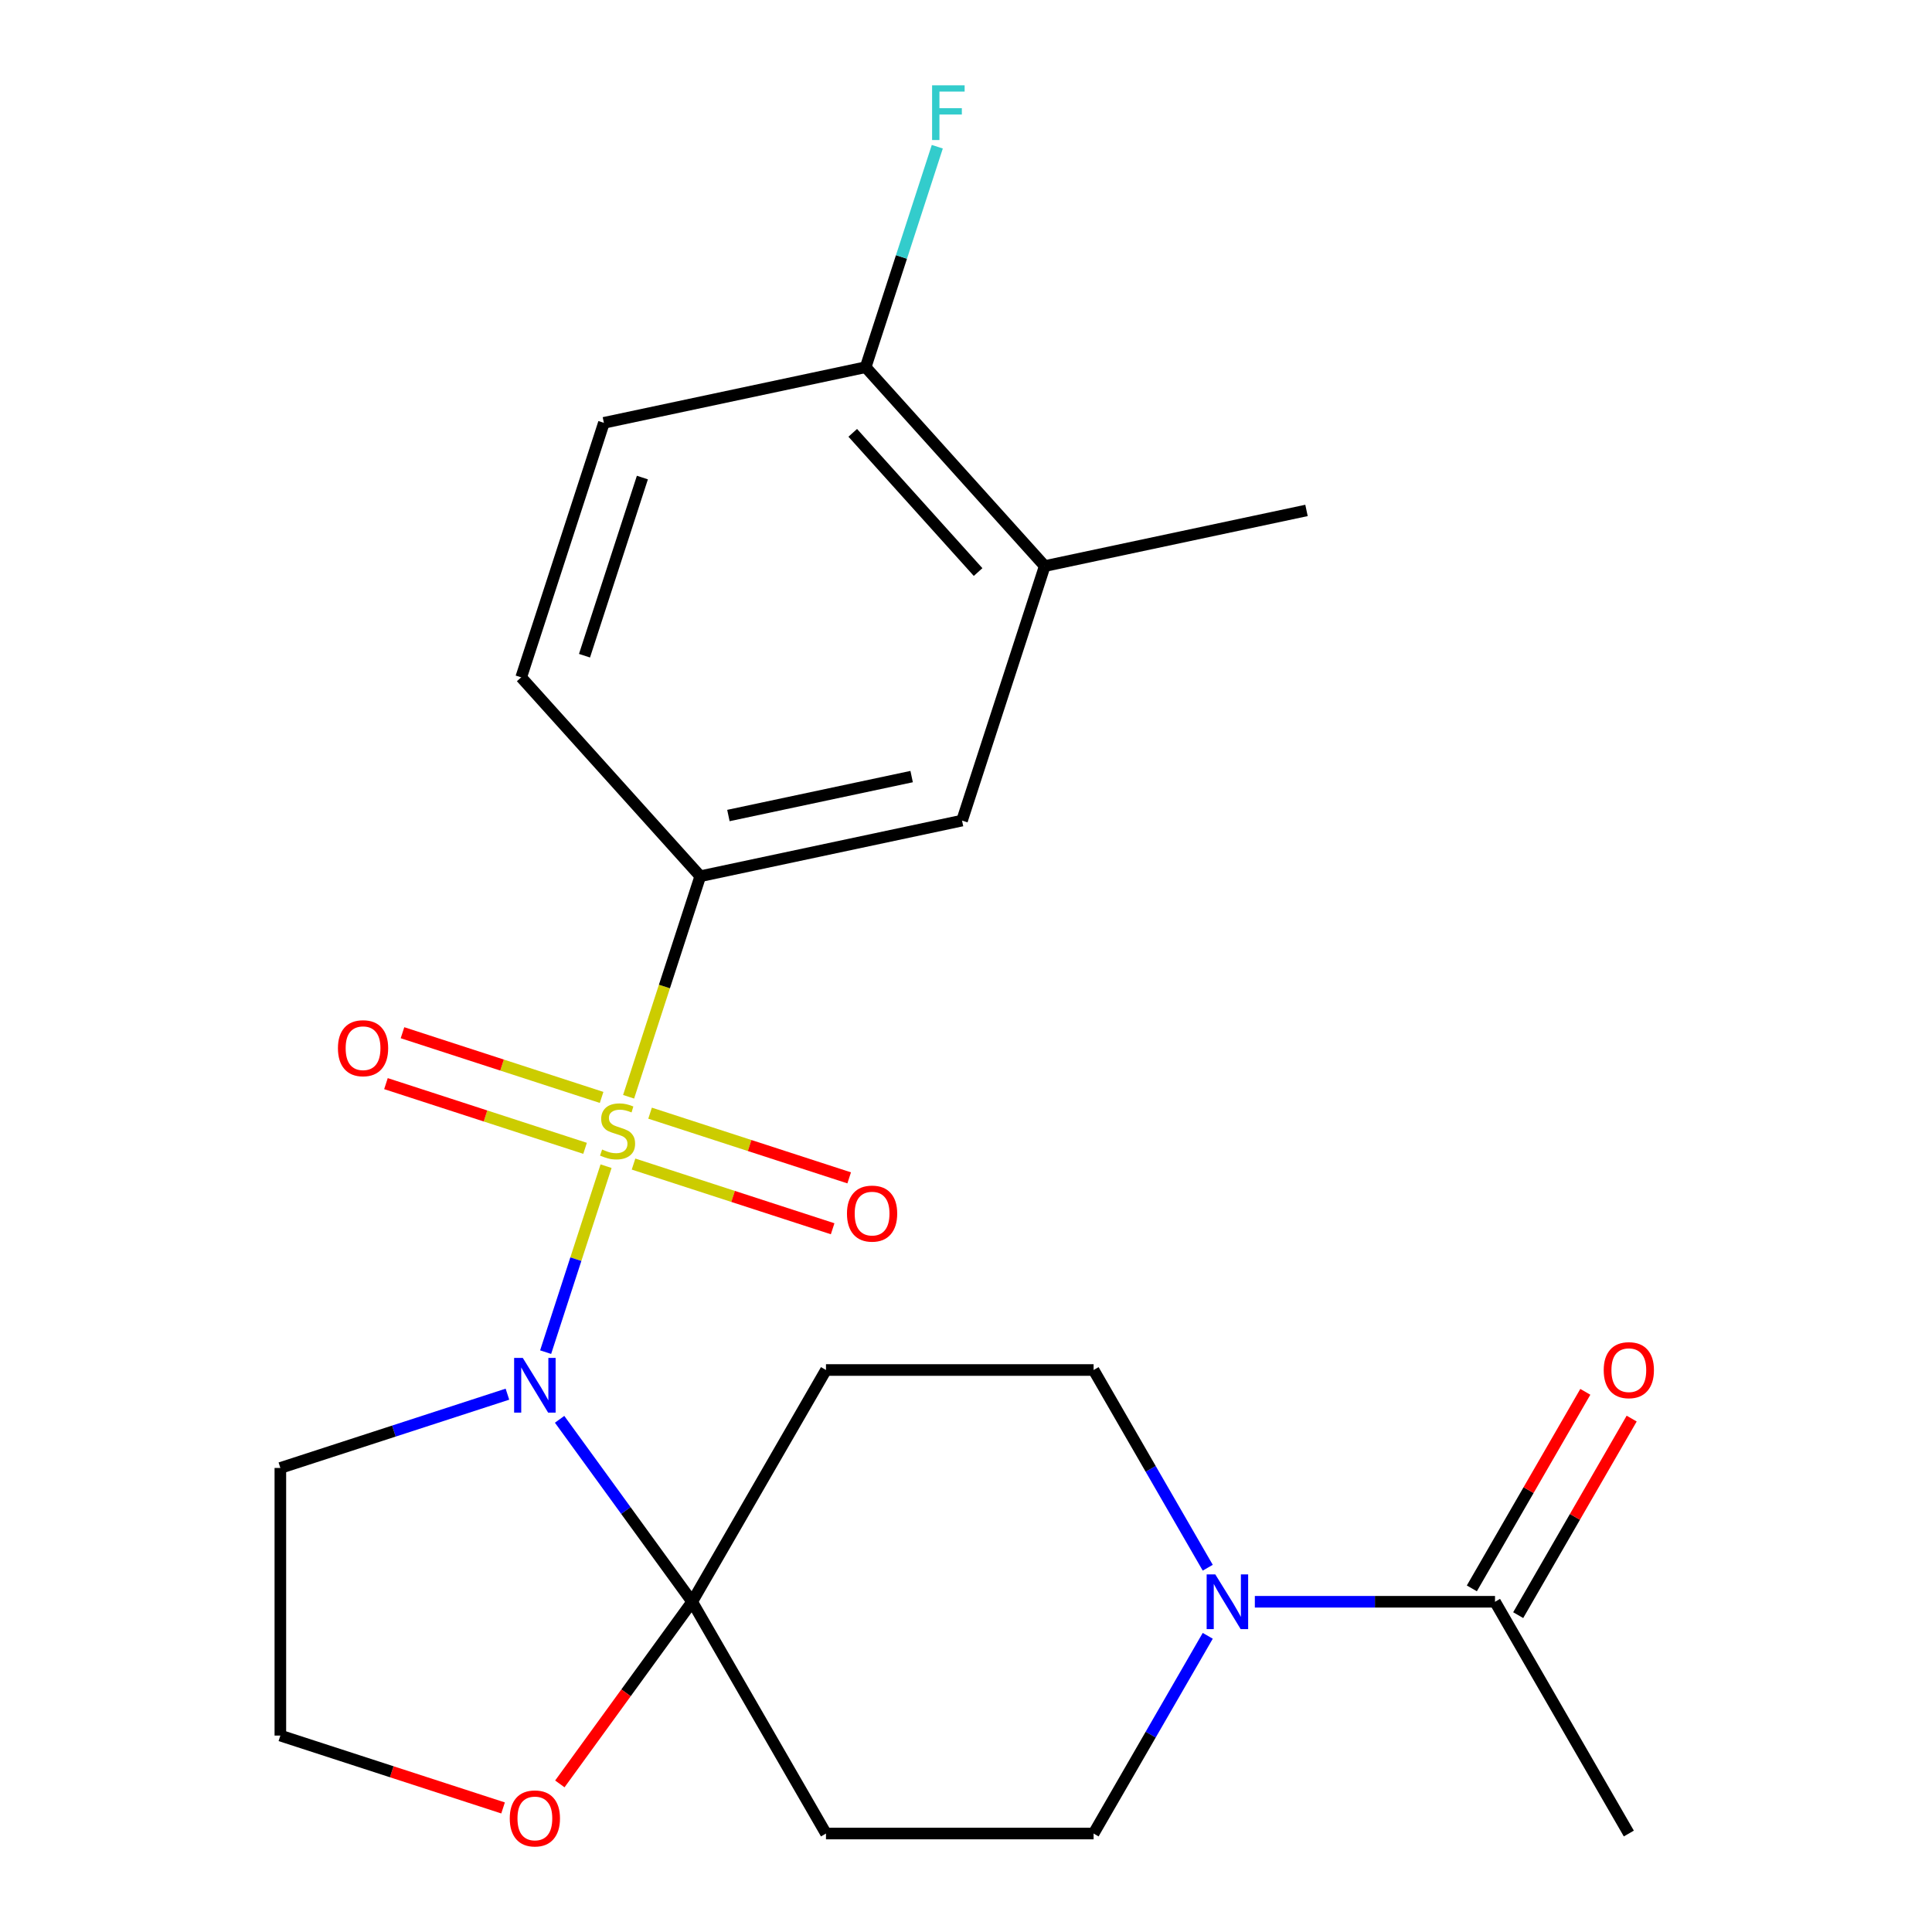 <?xml version='1.0' encoding='iso-8859-1'?>
<svg version='1.1' baseProfile='full'
              xmlns='http://www.w3.org/2000/svg'
                      xmlns:rdkit='http://www.rdkit.org/xml'
                      xmlns:xlink='http://www.w3.org/1999/xlink'
                  xml:space='preserve'
width='1000px' height='1000px' viewBox='0 0 1000 1000'>
<!-- END OF HEADER -->
<rect style='opacity:1.0;fill:#FFFFFF;stroke:none' width='1000' height='1000' x='0' y='0'> </rect>
<path class='bond-0' d='M 313.693,603.614 L 298.055,651.741' style='fill:none;fill-rule:evenodd;stroke:#CCCC00;stroke-width:6px;stroke-linecap:butt;stroke-linejoin:miter;stroke-opacity:1' />
<path class='bond-0' d='M 298.055,651.741 L 282.418,699.868' style='fill:none;fill-rule:evenodd;stroke:#0000FF;stroke-width:6px;stroke-linecap:butt;stroke-linejoin:miter;stroke-opacity:1' />
<path class='bond-2' d='M 325.366,567.688 L 343.911,510.611' style='fill:none;fill-rule:evenodd;stroke:#CCCC00;stroke-width:6px;stroke-linecap:butt;stroke-linejoin:miter;stroke-opacity:1' />
<path class='bond-2' d='M 343.911,510.611 L 362.457,453.533' style='fill:none;fill-rule:evenodd;stroke:#000000;stroke-width:6px;stroke-linecap:butt;stroke-linejoin:miter;stroke-opacity:1' />
<path class='bond-7' d='M 327.915,602.521 L 379.446,619.264' style='fill:none;fill-rule:evenodd;stroke:#CCCC00;stroke-width:6px;stroke-linecap:butt;stroke-linejoin:miter;stroke-opacity:1' />
<path class='bond-7' d='M 379.446,619.264 L 430.977,636.007' style='fill:none;fill-rule:evenodd;stroke:#FF0000;stroke-width:6px;stroke-linecap:butt;stroke-linejoin:miter;stroke-opacity:1' />
<path class='bond-7' d='M 336.476,576.173 L 388.007,592.916' style='fill:none;fill-rule:evenodd;stroke:#CCCC00;stroke-width:6px;stroke-linecap:butt;stroke-linejoin:miter;stroke-opacity:1' />
<path class='bond-7' d='M 388.007,592.916 L 439.538,609.66' style='fill:none;fill-rule:evenodd;stroke:#FF0000;stroke-width:6px;stroke-linecap:butt;stroke-linejoin:miter;stroke-opacity:1' />
<path class='bond-8' d='M 311.39,568.022 L 259.859,551.279' style='fill:none;fill-rule:evenodd;stroke:#CCCC00;stroke-width:6px;stroke-linecap:butt;stroke-linejoin:miter;stroke-opacity:1' />
<path class='bond-8' d='M 259.859,551.279 L 208.329,534.535' style='fill:none;fill-rule:evenodd;stroke:#FF0000;stroke-width:6px;stroke-linecap:butt;stroke-linejoin:miter;stroke-opacity:1' />
<path class='bond-8' d='M 302.829,594.37 L 251.299,577.626' style='fill:none;fill-rule:evenodd;stroke:#CCCC00;stroke-width:6px;stroke-linecap:butt;stroke-linejoin:miter;stroke-opacity:1' />
<path class='bond-8' d='M 251.299,577.626 L 199.768,560.883' style='fill:none;fill-rule:evenodd;stroke:#FF0000;stroke-width:6px;stroke-linecap:butt;stroke-linejoin:miter;stroke-opacity:1' />
<path class='bond-1' d='M 289.652,734.632 L 323.96,781.852' style='fill:none;fill-rule:evenodd;stroke:#0000FF;stroke-width:6px;stroke-linecap:butt;stroke-linejoin:miter;stroke-opacity:1' />
<path class='bond-1' d='M 323.96,781.852 L 358.267,829.072' style='fill:none;fill-rule:evenodd;stroke:#000000;stroke-width:6px;stroke-linecap:butt;stroke-linejoin:miter;stroke-opacity:1' />
<path class='bond-14' d='M 262.646,721.624 L 203.878,740.719' style='fill:none;fill-rule:evenodd;stroke:#0000FF;stroke-width:6px;stroke-linecap:butt;stroke-linejoin:miter;stroke-opacity:1' />
<path class='bond-14' d='M 203.878,740.719 L 145.111,759.813' style='fill:none;fill-rule:evenodd;stroke:#000000;stroke-width:6px;stroke-linecap:butt;stroke-linejoin:miter;stroke-opacity:1' />
<path class='bond-4' d='M 358.267,829.072 L 427.526,709.112' style='fill:none;fill-rule:evenodd;stroke:#000000;stroke-width:6px;stroke-linecap:butt;stroke-linejoin:miter;stroke-opacity:1' />
<path class='bond-5' d='M 358.267,829.072 L 427.526,949.032' style='fill:none;fill-rule:evenodd;stroke:#000000;stroke-width:6px;stroke-linecap:butt;stroke-linejoin:miter;stroke-opacity:1' />
<path class='bond-10' d='M 358.267,829.072 L 324.018,876.212' style='fill:none;fill-rule:evenodd;stroke:#000000;stroke-width:6px;stroke-linecap:butt;stroke-linejoin:miter;stroke-opacity:1' />
<path class='bond-10' d='M 324.018,876.212 L 289.769,923.352' style='fill:none;fill-rule:evenodd;stroke:#FF0000;stroke-width:6px;stroke-linecap:butt;stroke-linejoin:miter;stroke-opacity:1' />
<path class='bond-9' d='M 362.457,453.533 L 497.947,424.734' style='fill:none;fill-rule:evenodd;stroke:#000000;stroke-width:6px;stroke-linecap:butt;stroke-linejoin:miter;stroke-opacity:1' />
<path class='bond-9' d='M 377.021,422.115 L 471.864,401.956' style='fill:none;fill-rule:evenodd;stroke:#000000;stroke-width:6px;stroke-linecap:butt;stroke-linejoin:miter;stroke-opacity:1' />
<path class='bond-16' d='M 362.457,453.533 L 269.771,350.595' style='fill:none;fill-rule:evenodd;stroke:#000000;stroke-width:6px;stroke-linecap:butt;stroke-linejoin:miter;stroke-opacity:1' />
<path class='bond-3' d='M 625.127,846.695 L 595.585,897.863' style='fill:none;fill-rule:evenodd;stroke:#0000FF;stroke-width:6px;stroke-linecap:butt;stroke-linejoin:miter;stroke-opacity:1' />
<path class='bond-3' d='M 595.585,897.863 L 566.043,949.032' style='fill:none;fill-rule:evenodd;stroke:#000000;stroke-width:6px;stroke-linecap:butt;stroke-linejoin:miter;stroke-opacity:1' />
<path class='bond-6' d='M 649.505,829.072 L 711.662,829.072' style='fill:none;fill-rule:evenodd;stroke:#0000FF;stroke-width:6px;stroke-linecap:butt;stroke-linejoin:miter;stroke-opacity:1' />
<path class='bond-6' d='M 711.662,829.072 L 773.819,829.072' style='fill:none;fill-rule:evenodd;stroke:#000000;stroke-width:6px;stroke-linecap:butt;stroke-linejoin:miter;stroke-opacity:1' />
<path class='bond-25' d='M 625.127,811.449 L 595.585,760.281' style='fill:none;fill-rule:evenodd;stroke:#0000FF;stroke-width:6px;stroke-linecap:butt;stroke-linejoin:miter;stroke-opacity:1' />
<path class='bond-25' d='M 595.585,760.281 L 566.043,709.112' style='fill:none;fill-rule:evenodd;stroke:#000000;stroke-width:6px;stroke-linecap:butt;stroke-linejoin:miter;stroke-opacity:1' />
<path class='bond-13' d='M 427.526,709.112 L 566.043,709.112' style='fill:none;fill-rule:evenodd;stroke:#000000;stroke-width:6px;stroke-linecap:butt;stroke-linejoin:miter;stroke-opacity:1' />
<path class='bond-12' d='M 427.526,949.032 L 566.043,949.032' style='fill:none;fill-rule:evenodd;stroke:#000000;stroke-width:6px;stroke-linecap:butt;stroke-linejoin:miter;stroke-opacity:1' />
<path class='bond-17' d='M 785.815,835.998 L 815.184,785.13' style='fill:none;fill-rule:evenodd;stroke:#000000;stroke-width:6px;stroke-linecap:butt;stroke-linejoin:miter;stroke-opacity:1' />
<path class='bond-17' d='M 815.184,785.13 L 844.553,734.261' style='fill:none;fill-rule:evenodd;stroke:#FF0000;stroke-width:6px;stroke-linecap:butt;stroke-linejoin:miter;stroke-opacity:1' />
<path class='bond-17' d='M 761.823,822.146 L 791.192,771.278' style='fill:none;fill-rule:evenodd;stroke:#000000;stroke-width:6px;stroke-linecap:butt;stroke-linejoin:miter;stroke-opacity:1' />
<path class='bond-17' d='M 791.192,771.278 L 820.561,720.41' style='fill:none;fill-rule:evenodd;stroke:#FF0000;stroke-width:6px;stroke-linecap:butt;stroke-linejoin:miter;stroke-opacity:1' />
<path class='bond-21' d='M 773.819,829.072 L 843.078,949.032' style='fill:none;fill-rule:evenodd;stroke:#000000;stroke-width:6px;stroke-linecap:butt;stroke-linejoin:miter;stroke-opacity:1' />
<path class='bond-11' d='M 497.947,424.734 L 540.752,292.996' style='fill:none;fill-rule:evenodd;stroke:#000000;stroke-width:6px;stroke-linecap:butt;stroke-linejoin:miter;stroke-opacity:1' />
<path class='bond-23' d='M 260.386,935.786 L 202.748,917.058' style='fill:none;fill-rule:evenodd;stroke:#FF0000;stroke-width:6px;stroke-linecap:butt;stroke-linejoin:miter;stroke-opacity:1' />
<path class='bond-23' d='M 202.748,917.058 L 145.111,898.331' style='fill:none;fill-rule:evenodd;stroke:#000000;stroke-width:6px;stroke-linecap:butt;stroke-linejoin:miter;stroke-opacity:1' />
<path class='bond-22' d='M 540.752,292.996 L 676.242,264.197' style='fill:none;fill-rule:evenodd;stroke:#000000;stroke-width:6px;stroke-linecap:butt;stroke-linejoin:miter;stroke-opacity:1' />
<path class='bond-24' d='M 540.752,292.996 L 448.065,190.058' style='fill:none;fill-rule:evenodd;stroke:#000000;stroke-width:6px;stroke-linecap:butt;stroke-linejoin:miter;stroke-opacity:1' />
<path class='bond-24' d='M 506.261,296.093 L 441.381,224.036' style='fill:none;fill-rule:evenodd;stroke:#000000;stroke-width:6px;stroke-linecap:butt;stroke-linejoin:miter;stroke-opacity:1' />
<path class='bond-19' d='M 145.111,759.813 L 145.111,898.331' style='fill:none;fill-rule:evenodd;stroke:#000000;stroke-width:6px;stroke-linecap:butt;stroke-linejoin:miter;stroke-opacity:1' />
<path class='bond-15' d='M 448.065,190.058 L 312.575,218.857' style='fill:none;fill-rule:evenodd;stroke:#000000;stroke-width:6px;stroke-linecap:butt;stroke-linejoin:miter;stroke-opacity:1' />
<path class='bond-20' d='M 448.065,190.058 L 466.605,133' style='fill:none;fill-rule:evenodd;stroke:#000000;stroke-width:6px;stroke-linecap:butt;stroke-linejoin:miter;stroke-opacity:1' />
<path class='bond-20' d='M 466.605,133 L 485.144,75.943' style='fill:none;fill-rule:evenodd;stroke:#33CCCC;stroke-width:6px;stroke-linecap:butt;stroke-linejoin:miter;stroke-opacity:1' />
<path class='bond-18' d='M 269.771,350.595 L 312.575,218.857' style='fill:none;fill-rule:evenodd;stroke:#000000;stroke-width:6px;stroke-linecap:butt;stroke-linejoin:miter;stroke-opacity:1' />
<path class='bond-18' d='M 302.539,339.395 L 332.502,247.179' style='fill:none;fill-rule:evenodd;stroke:#000000;stroke-width:6px;stroke-linecap:butt;stroke-linejoin:miter;stroke-opacity:1' />
<path  class='atom-0' d='M 311.653 594.991
Q 311.973 595.111, 313.293 595.671
Q 314.613 596.231, 316.053 596.591
Q 317.533 596.911, 318.973 596.911
Q 321.653 596.911, 323.213 595.631
Q 324.773 594.311, 324.773 592.031
Q 324.773 590.471, 323.973 589.511
Q 323.213 588.551, 322.013 588.031
Q 320.813 587.511, 318.813 586.911
Q 316.293 586.151, 314.773 585.431
Q 313.293 584.711, 312.213 583.191
Q 311.173 581.671, 311.173 579.111
Q 311.173 575.551, 313.573 573.351
Q 316.013 571.151, 320.813 571.151
Q 324.093 571.151, 327.813 572.711
L 326.893 575.791
Q 323.493 574.391, 320.933 574.391
Q 318.173 574.391, 316.653 575.551
Q 315.133 576.671, 315.173 578.631
Q 315.173 580.151, 315.933 581.071
Q 316.733 581.991, 317.853 582.511
Q 319.013 583.031, 320.933 583.631
Q 323.493 584.431, 325.013 585.231
Q 326.533 586.031, 327.613 587.671
Q 328.733 589.271, 328.733 592.031
Q 328.733 595.951, 326.093 598.071
Q 323.493 600.151, 319.133 600.151
Q 316.613 600.151, 314.693 599.591
Q 312.813 599.071, 310.573 598.151
L 311.653 594.991
' fill='#CCCC00'/>
<path  class='atom-1' d='M 270.589 702.849
L 279.869 717.849
Q 280.789 719.329, 282.269 722.009
Q 283.749 724.689, 283.829 724.849
L 283.829 702.849
L 287.589 702.849
L 287.589 731.169
L 283.709 731.169
L 273.749 714.769
Q 272.589 712.849, 271.349 710.649
Q 270.149 708.449, 269.789 707.769
L 269.789 731.169
L 266.109 731.169
L 266.109 702.849
L 270.589 702.849
' fill='#0000FF'/>
<path  class='atom-4' d='M 629.042 814.912
L 638.322 829.912
Q 639.242 831.392, 640.722 834.072
Q 642.202 836.752, 642.282 836.912
L 642.282 814.912
L 646.042 814.912
L 646.042 843.232
L 642.162 843.232
L 632.202 826.832
Q 631.042 824.912, 629.802 822.712
Q 628.602 820.512, 628.242 819.832
L 628.242 843.232
L 624.562 843.232
L 624.562 814.912
L 629.042 814.912
' fill='#0000FF'/>
<path  class='atom-8' d='M 438.391 628.155
Q 438.391 621.355, 441.751 617.555
Q 445.111 613.755, 451.391 613.755
Q 457.671 613.755, 461.031 617.555
Q 464.391 621.355, 464.391 628.155
Q 464.391 635.035, 460.991 638.955
Q 457.591 642.835, 451.391 642.835
Q 445.151 642.835, 441.751 638.955
Q 438.391 635.075, 438.391 628.155
M 451.391 639.635
Q 455.711 639.635, 458.031 636.755
Q 460.391 633.835, 460.391 628.155
Q 460.391 622.595, 458.031 619.795
Q 455.711 616.955, 451.391 616.955
Q 447.071 616.955, 444.711 619.755
Q 442.391 622.555, 442.391 628.155
Q 442.391 633.875, 444.711 636.755
Q 447.071 639.635, 451.391 639.635
' fill='#FF0000'/>
<path  class='atom-9' d='M 174.915 542.547
Q 174.915 535.747, 178.275 531.947
Q 181.635 528.147, 187.915 528.147
Q 194.195 528.147, 197.555 531.947
Q 200.915 535.747, 200.915 542.547
Q 200.915 549.427, 197.515 553.347
Q 194.115 557.227, 187.915 557.227
Q 181.675 557.227, 178.275 553.347
Q 174.915 549.467, 174.915 542.547
M 187.915 554.027
Q 192.235 554.027, 194.555 551.147
Q 196.915 548.227, 196.915 542.547
Q 196.915 536.987, 194.555 534.187
Q 192.235 531.347, 187.915 531.347
Q 183.595 531.347, 181.235 534.147
Q 178.915 536.947, 178.915 542.547
Q 178.915 548.267, 181.235 551.147
Q 183.595 554.027, 187.915 554.027
' fill='#FF0000'/>
<path  class='atom-11' d='M 263.849 941.215
Q 263.849 934.415, 267.209 930.615
Q 270.569 926.815, 276.849 926.815
Q 283.129 926.815, 286.489 930.615
Q 289.849 934.415, 289.849 941.215
Q 289.849 948.095, 286.449 952.015
Q 283.049 955.895, 276.849 955.895
Q 270.609 955.895, 267.209 952.015
Q 263.849 948.135, 263.849 941.215
M 276.849 952.695
Q 281.169 952.695, 283.489 949.815
Q 285.849 946.895, 285.849 941.215
Q 285.849 935.655, 283.489 932.855
Q 281.169 930.015, 276.849 930.015
Q 272.529 930.015, 270.169 932.815
Q 267.849 935.615, 267.849 941.215
Q 267.849 946.935, 270.169 949.815
Q 272.529 952.695, 276.849 952.695
' fill='#FF0000'/>
<path  class='atom-18' d='M 830.078 709.192
Q 830.078 702.392, 833.438 698.592
Q 836.798 694.792, 843.078 694.792
Q 849.358 694.792, 852.718 698.592
Q 856.078 702.392, 856.078 709.192
Q 856.078 716.072, 852.678 719.992
Q 849.278 723.872, 843.078 723.872
Q 836.838 723.872, 833.438 719.992
Q 830.078 716.112, 830.078 709.192
M 843.078 720.672
Q 847.398 720.672, 849.718 717.792
Q 852.078 714.872, 852.078 709.192
Q 852.078 703.632, 849.718 700.832
Q 847.398 697.992, 843.078 697.992
Q 838.758 697.992, 836.398 700.792
Q 834.078 703.592, 834.078 709.192
Q 834.078 714.912, 836.398 717.792
Q 838.758 720.672, 843.078 720.672
' fill='#FF0000'/>
<path  class='atom-21' d='M 482.45 44.16
L 499.29 44.16
L 499.29 47.4
L 486.25 47.4
L 486.25 56
L 497.85 56
L 497.85 59.28
L 486.25 59.28
L 486.25 72.48
L 482.45 72.48
L 482.45 44.16
' fill='#33CCCC'/>
</svg>
